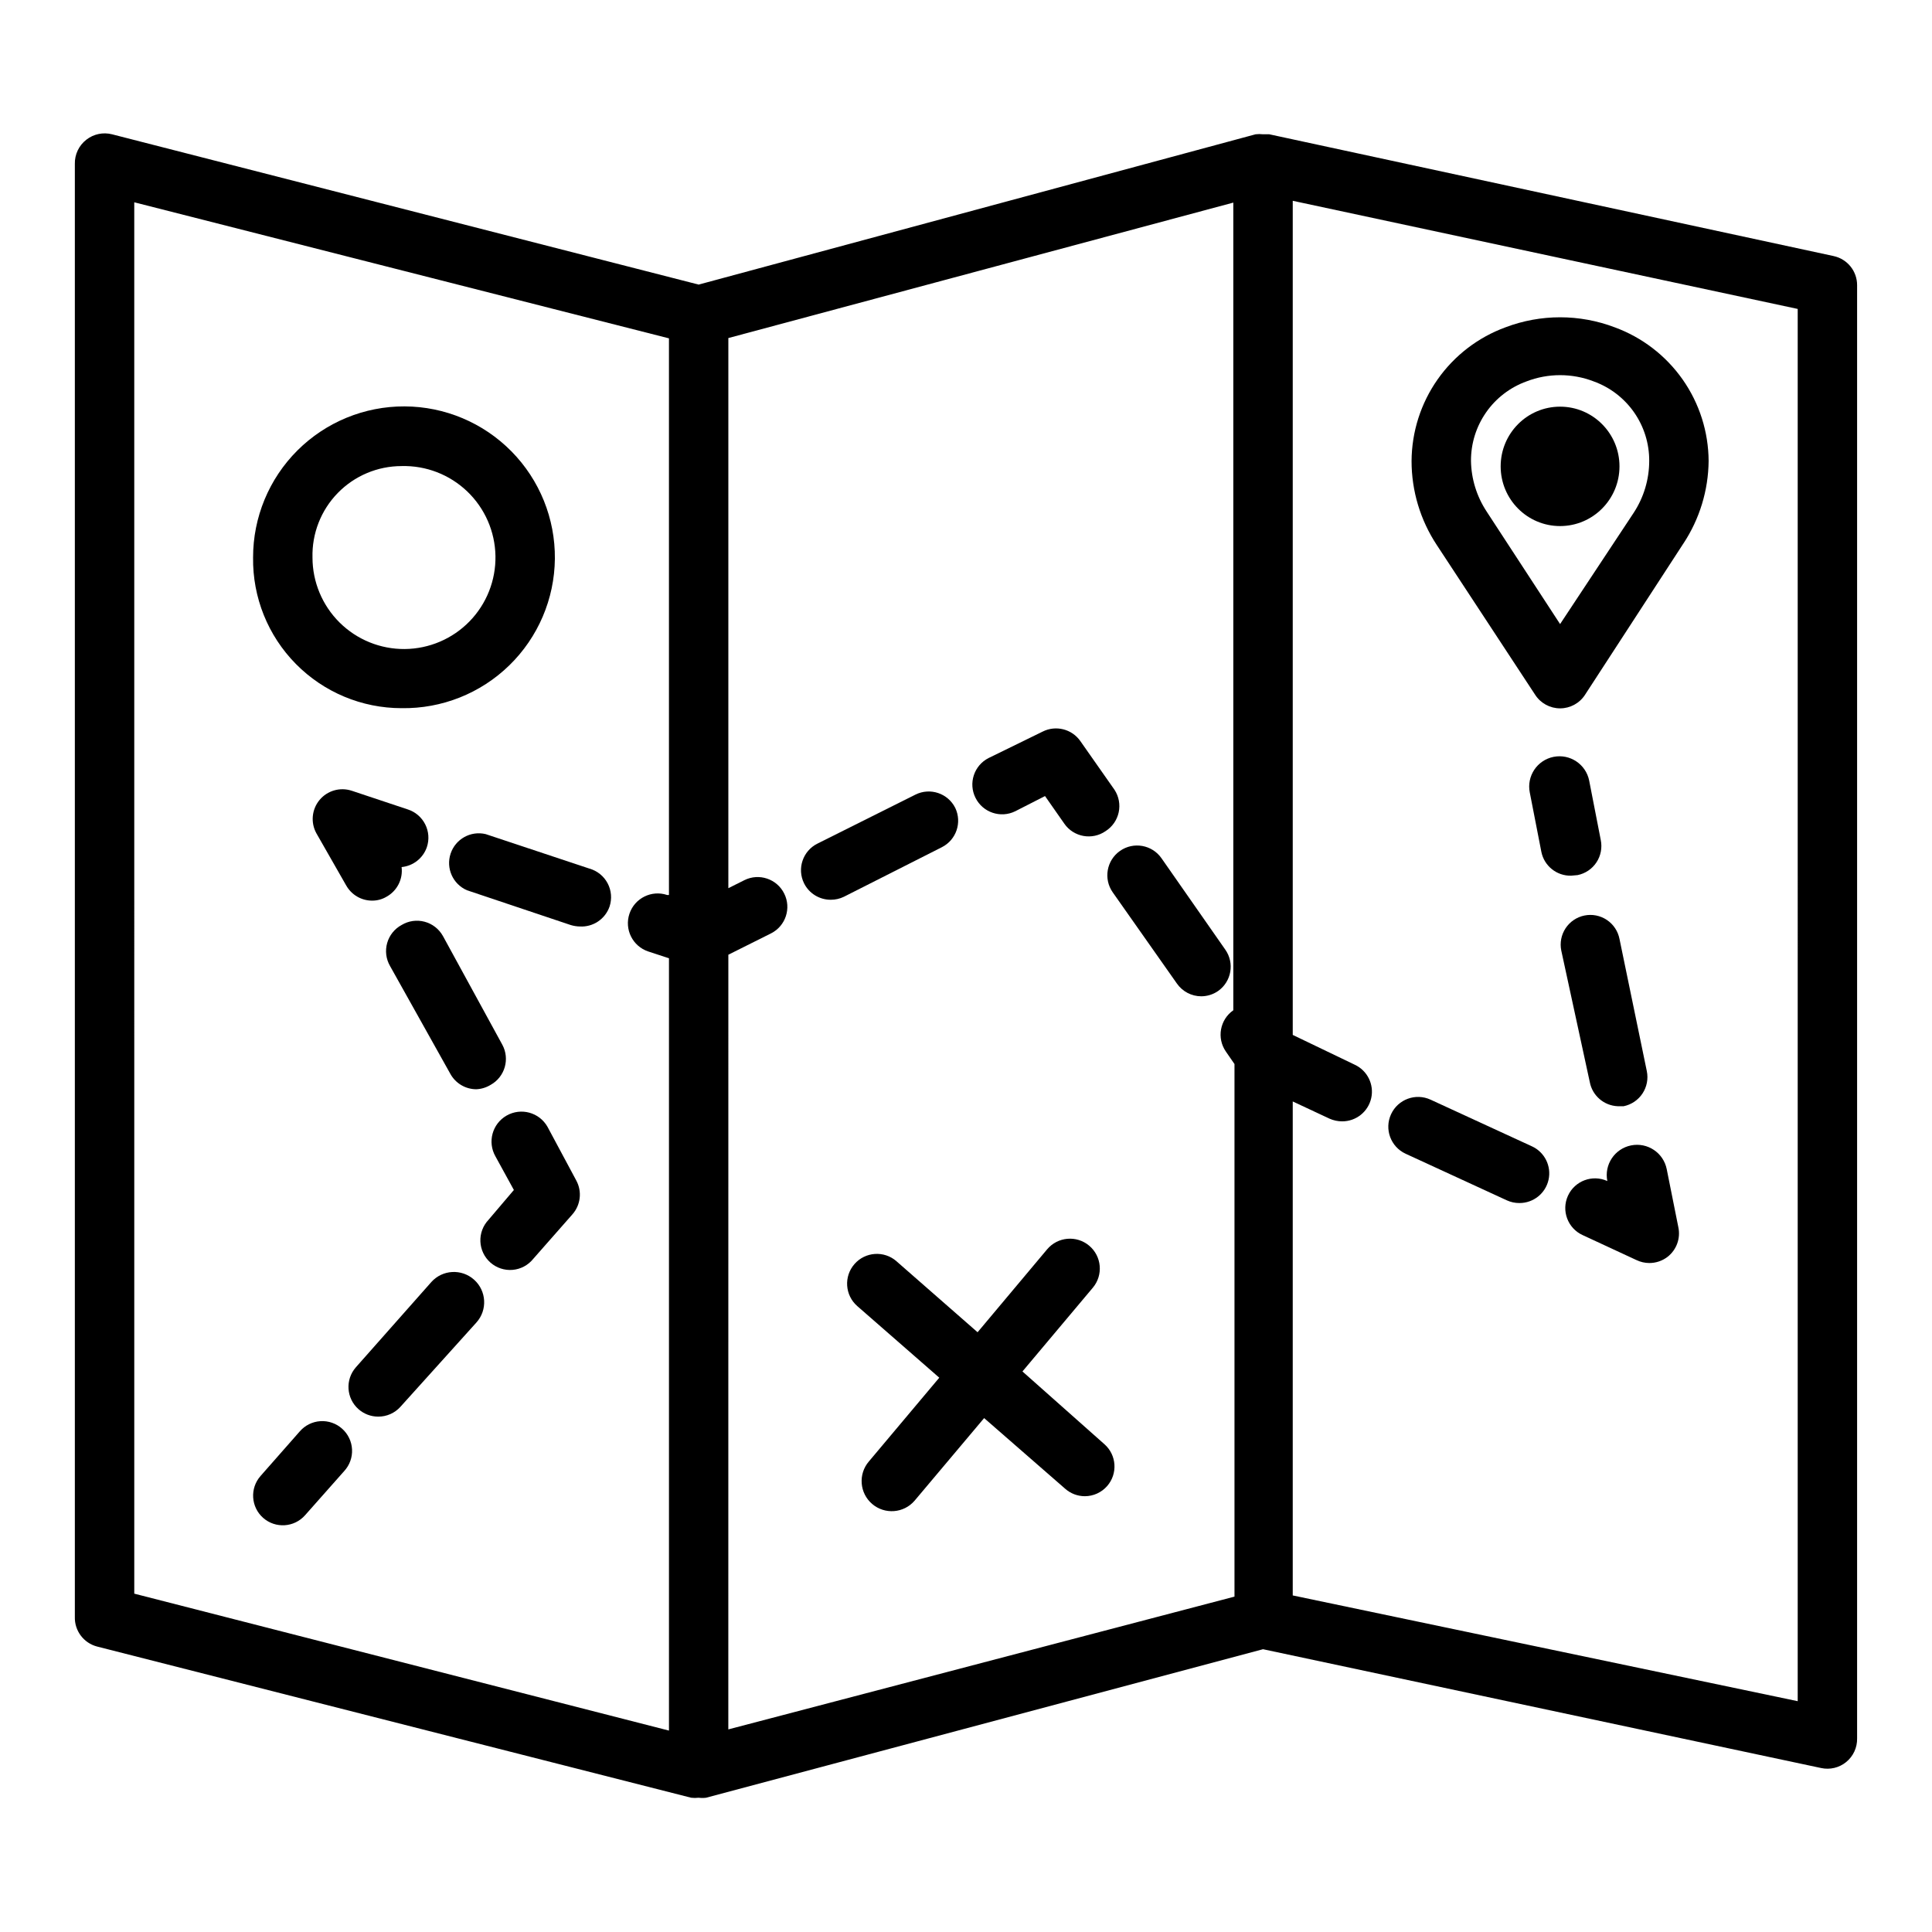 <?xml version="1.0" encoding="UTF-8"?>
<!-- Uploaded to: SVG Repo, www.svgrepo.com, Generator: SVG Repo Mixer Tools -->
<svg fill="#000000" width="800px" height="800px" version="1.1" viewBox="144 144 512 512" xmlns="http://www.w3.org/2000/svg">
 <g>
  <path d="m629.94 211.86-149.57-32.273h-1.652c-0.652-0.078-1.312-0.078-1.969 0l-147.6 39.832-155.47-39.832c-2.356-0.598-4.856-0.074-6.773 1.418-1.996 1.535-3.137 3.934-3.07 6.453v385.02c-0.113 3.684 2.34 6.953 5.906 7.875l157.44 40.07v-0.004c0.652 0.078 1.312 0.078 1.965 0 0.656 0.082 1.316 0.082 1.969 0l147.6-39.359 147.91 31.488c2.332 0.504 4.762-0.074 6.613-1.574 1.895-1.535 2.969-3.859 2.914-6.297v-385.1c0.008-3.715-2.586-6.934-6.219-7.715zm-292.92 185.15 11.336-5.668c3.859-1.965 5.406-6.68 3.461-10.551-1.934-3.887-6.656-5.473-10.547-3.539l-4.25 2.125v-145.79l133.82-35.895v214.04c-3.562 2.484-4.441 7.379-1.969 10.945l2.281 3.305v141.14l-134.14 35.188zm-157.44-199.4 141.7 36.055v147.52h-0.473c-4.129-1.391-8.605 0.828-9.996 4.961-1.391 4.129 0.828 8.605 4.961 9.996l5.512 1.812v204.67l-141.7-36.289zm440.83 397.22-133.82-28.023v-130.91l9.762 4.566c1.043 0.461 2.168 0.699 3.309 0.707 3.711 0.02 6.934-2.555 7.731-6.18s-1.047-7.316-4.426-8.855l-16.375-7.871v-221.05l133.82 28.656z"/>
  <path d="m223.43 523.35-10.391 11.809c-2.867 3.262-2.551 8.23 0.707 11.102 3.262 2.863 8.227 2.547 11.102-0.711l10.391-11.727c1.418-1.551 2.16-3.606 2.055-5.707-0.102-2.098-1.043-4.07-2.606-5.473-1.574-1.426-3.66-2.152-5.781-2.019-2.117 0.133-4.094 1.117-5.477 2.727z"/>
  <path d="m258.3 483.76-19.996 22.594 0.004-0.004c-2.867 3.266-2.551 8.23 0.707 11.102 1.434 1.266 3.281 1.965 5.195 1.969 2.25 0.016 4.398-0.93 5.902-2.598l20.152-22.359c2.957-3.301 2.676-8.379-0.629-11.332-3.305-2.957-8.379-2.676-11.336 0.629z"/>
  <path d="m289.08 442.59c-2.176-3.805-7.019-5.125-10.824-2.953-3.805 2.176-5.125 7.019-2.953 10.824l4.879 8.895-6.691 7.871 0.004 0.004c-1.488 1.547-2.277 3.637-2.188 5.781 0.09 2.144 1.051 4.16 2.664 5.582 1.609 1.418 3.734 2.117 5.871 1.934 2.141-0.184 4.113-1.234 5.461-2.906l10.391-11.809c2.191-2.481 2.602-6.066 1.023-8.973z"/>
  <path d="m263.34 428.57c1.371 2.504 3.992 4.074 6.848 4.094 1.367-0.051 2.695-0.461 3.859-1.18 3.758-2.106 5.125-6.844 3.07-10.629l-15.742-28.812h-0.004c-1.039-1.863-2.789-3.227-4.852-3.777s-4.262-0.238-6.09 0.867c-1.871 1.012-3.25 2.734-3.828 4.781-0.578 2.047-0.305 4.238 0.758 6.082z"/>
  <path d="m257.12 368.51c0.672-1.996 0.516-4.172-0.434-6.051-0.945-1.879-2.602-3.301-4.606-3.949l-14.879-4.961v0.004c-3.066-1.012-6.445-0.043-8.512 2.441s-2.406 5.981-0.855 8.816l7.871 13.777 0.004-0.004c1.383 2.531 4.043 4.102 6.926 4.094 1.328 0.004 2.633-0.348 3.777-1.023 2.824-1.555 4.414-4.672 4.016-7.871 3.07-0.297 5.688-2.356 6.691-5.273z"/>
  <path d="m300.18 374.18-27.473-9.133c-3.969-0.945-8 1.301-9.289 5.168-1.289 3.871 0.59 8.086 4.332 9.711l27.473 9.211c0.789 0.242 1.613 0.375 2.441 0.391 3.504 0.195 6.715-1.957 7.871-5.273 0.684-2.047 0.496-4.281-0.516-6.188-1.012-1.902-2.762-3.309-4.84-3.887z"/>
  <path d="m397.16 358.12c-1.938-3.891-6.656-5.477-10.547-3.543l-25.98 12.988c-3.887 1.934-5.473 6.656-3.539 10.547 1.344 2.672 4.09 4.352 7.082 4.332 1.199 0.004 2.387-0.266 3.465-0.789l25.977-13.145c3.801-1.934 5.371-6.539 3.543-10.391z"/>
  <path d="m413.07 358.98 7.871-4.016 5.117 7.32v0.004c2.481 3.559 7.375 4.438 10.941 1.965 1.773-1.129 3.023-2.922 3.465-4.977 0.445-2.055 0.047-4.203-1.102-5.965l-9.055-12.91c-2.242-3.207-6.5-4.281-9.996-2.519l-14.328 7.008c-3.859 1.965-5.406 6.68-3.465 10.547 1.938 3.891 6.66 5.477 10.551 3.543z"/>
  <path d="m516.5 449.75 26.844 12.359c1.039 0.473 2.168 0.715 3.309 0.707 3.711 0.02 6.934-2.555 7.731-6.18s-1.047-7.316-4.426-8.855l-26.844-12.359c-3.957-1.824-8.645-0.098-10.469 3.859-1.828 3.953-0.102 8.641 3.856 10.469z"/>
  <path d="m468.72 395.67-16.926-24.246c-2.5-3.562-7.418-4.426-10.98-1.926-3.566 2.5-4.43 7.414-1.93 10.98l17.004 24.168c1.469 2.113 3.879 3.379 6.453 3.383 1.605-0.004 3.172-0.496 4.488-1.418 3.531-2.504 4.379-7.394 1.891-10.941z"/>
  <path d="m585.7 453.84c-0.871-4.348-5.098-7.168-9.445-6.297-4.348 0.867-7.168 5.098-6.297 9.445-3.957-1.805-8.629-0.059-10.434 3.894-1.801 3.957-0.059 8.629 3.898 10.434l14.25 6.613v-0.004c1.055 0.512 2.211 0.781 3.383 0.789 1.766 0.012 3.484-0.57 4.883-1.652 2.375-1.863 3.477-4.922 2.832-7.871z"/>
  <path d="m572.71 437.16h1.574c2.047-0.418 3.844-1.633 4.996-3.375 1.148-1.742 1.562-3.871 1.145-5.914l-7.242-35.031c-0.398-2.062-1.605-3.879-3.348-5.047-1.746-1.168-3.883-1.59-5.941-1.172-2.047 0.418-3.844 1.629-4.996 3.371-1.152 1.742-1.562 3.871-1.145 5.918l7.559 34.871c0.688 3.586 3.75 6.223 7.398 6.379z"/>
  <path d="m562.08 375.91c2.047-0.418 3.844-1.629 4.996-3.371 1.152-1.742 1.562-3.871 1.145-5.918l-3.07-15.742c-0.867-4.348-5.098-7.168-9.445-6.301-4.348 0.871-7.168 5.102-6.297 9.449l3.07 15.742c0.758 3.727 4.07 6.375 7.871 6.297z"/>
  <path d="m550.83 328.12c1.449 2.246 3.938 3.602 6.609 3.602 2.676 0 5.164-1.355 6.613-3.602l26.055-40.07 0.004 0.004c4.293-6.496 6.617-14.098 6.691-21.883-0.043-7.738-2.445-15.277-6.891-21.609-4.449-6.332-10.723-11.152-17.988-13.816-9.328-3.547-19.637-3.547-28.969 0-7.262 2.664-13.539 7.484-17.984 13.816-4.445 6.332-6.848 13.871-6.891 21.609-0.004 7.918 2.324 15.668 6.691 22.277zm-2.281-83.051-0.004 0.004c5.727-2.203 12.066-2.203 17.793 0 4.332 1.562 8.074 4.43 10.711 8.207s4.039 8.281 4.008 12.891c-0.008 4.863-1.43 9.621-4.094 13.695l-19.523 29.52-19.523-29.914h0.004c-2.594-3.961-4.012-8.57-4.094-13.301-0.031-4.609 1.371-9.113 4.008-12.891 2.633-3.777 6.379-6.644 10.711-8.207z"/>
  <path d="m573.18 267.59c0 8.738-7.051 15.824-15.746 15.824s-15.742-7.086-15.742-15.824c0-8.738 7.047-15.82 15.742-15.82s15.746 7.082 15.746 15.82"/>
  <path d="m414.96 507.45 18.656-22.199c2.805-3.348 2.363-8.336-0.984-11.141-3.348-2.805-8.336-2.363-11.141 0.984l-18.422 21.965-21.492-18.812 0.004-0.004c-3.281-2.867-8.27-2.535-11.141 0.75-2.867 3.281-2.531 8.27 0.75 11.137l21.727 18.973-18.656 22.199c-2.871 3.348-2.484 8.387 0.863 11.258 3.348 2.867 8.391 2.481 11.258-0.867l18.422-21.883 21.492 18.734c1.434 1.266 3.281 1.965 5.195 1.969 2.258-0.004 4.41-0.98 5.902-2.68 2.863-3.262 2.547-8.227-0.707-11.098z"/>
  <path d="m250.43 331.67c10.645 0.168 20.918-3.914 28.543-11.348 7.625-7.43 11.969-17.594 12.074-28.242 0.105-10.645-4.039-20.895-11.516-28.473-7.473-7.582-17.664-11.867-28.312-11.91-10.645-0.043-20.867 4.16-28.406 11.68-7.535 7.523-11.762 17.738-11.742 28.383-0.148 10.535 3.934 20.688 11.332 28.188 7.398 7.504 17.492 11.727 28.027 11.723zm0-64.156c6.465-0.168 12.727 2.254 17.398 6.727 4.672 4.473 7.359 10.625 7.473 17.09s-2.359 12.707-6.871 17.34c-4.512 4.633-10.688 7.269-17.156 7.328-6.465 0.055-12.684-2.473-17.277-7.023-4.594-4.551-7.18-10.75-7.184-17.215-0.168-6.371 2.246-12.543 6.691-17.105 4.449-4.566 10.551-7.141 16.926-7.141z"/>
 </g>
</svg>